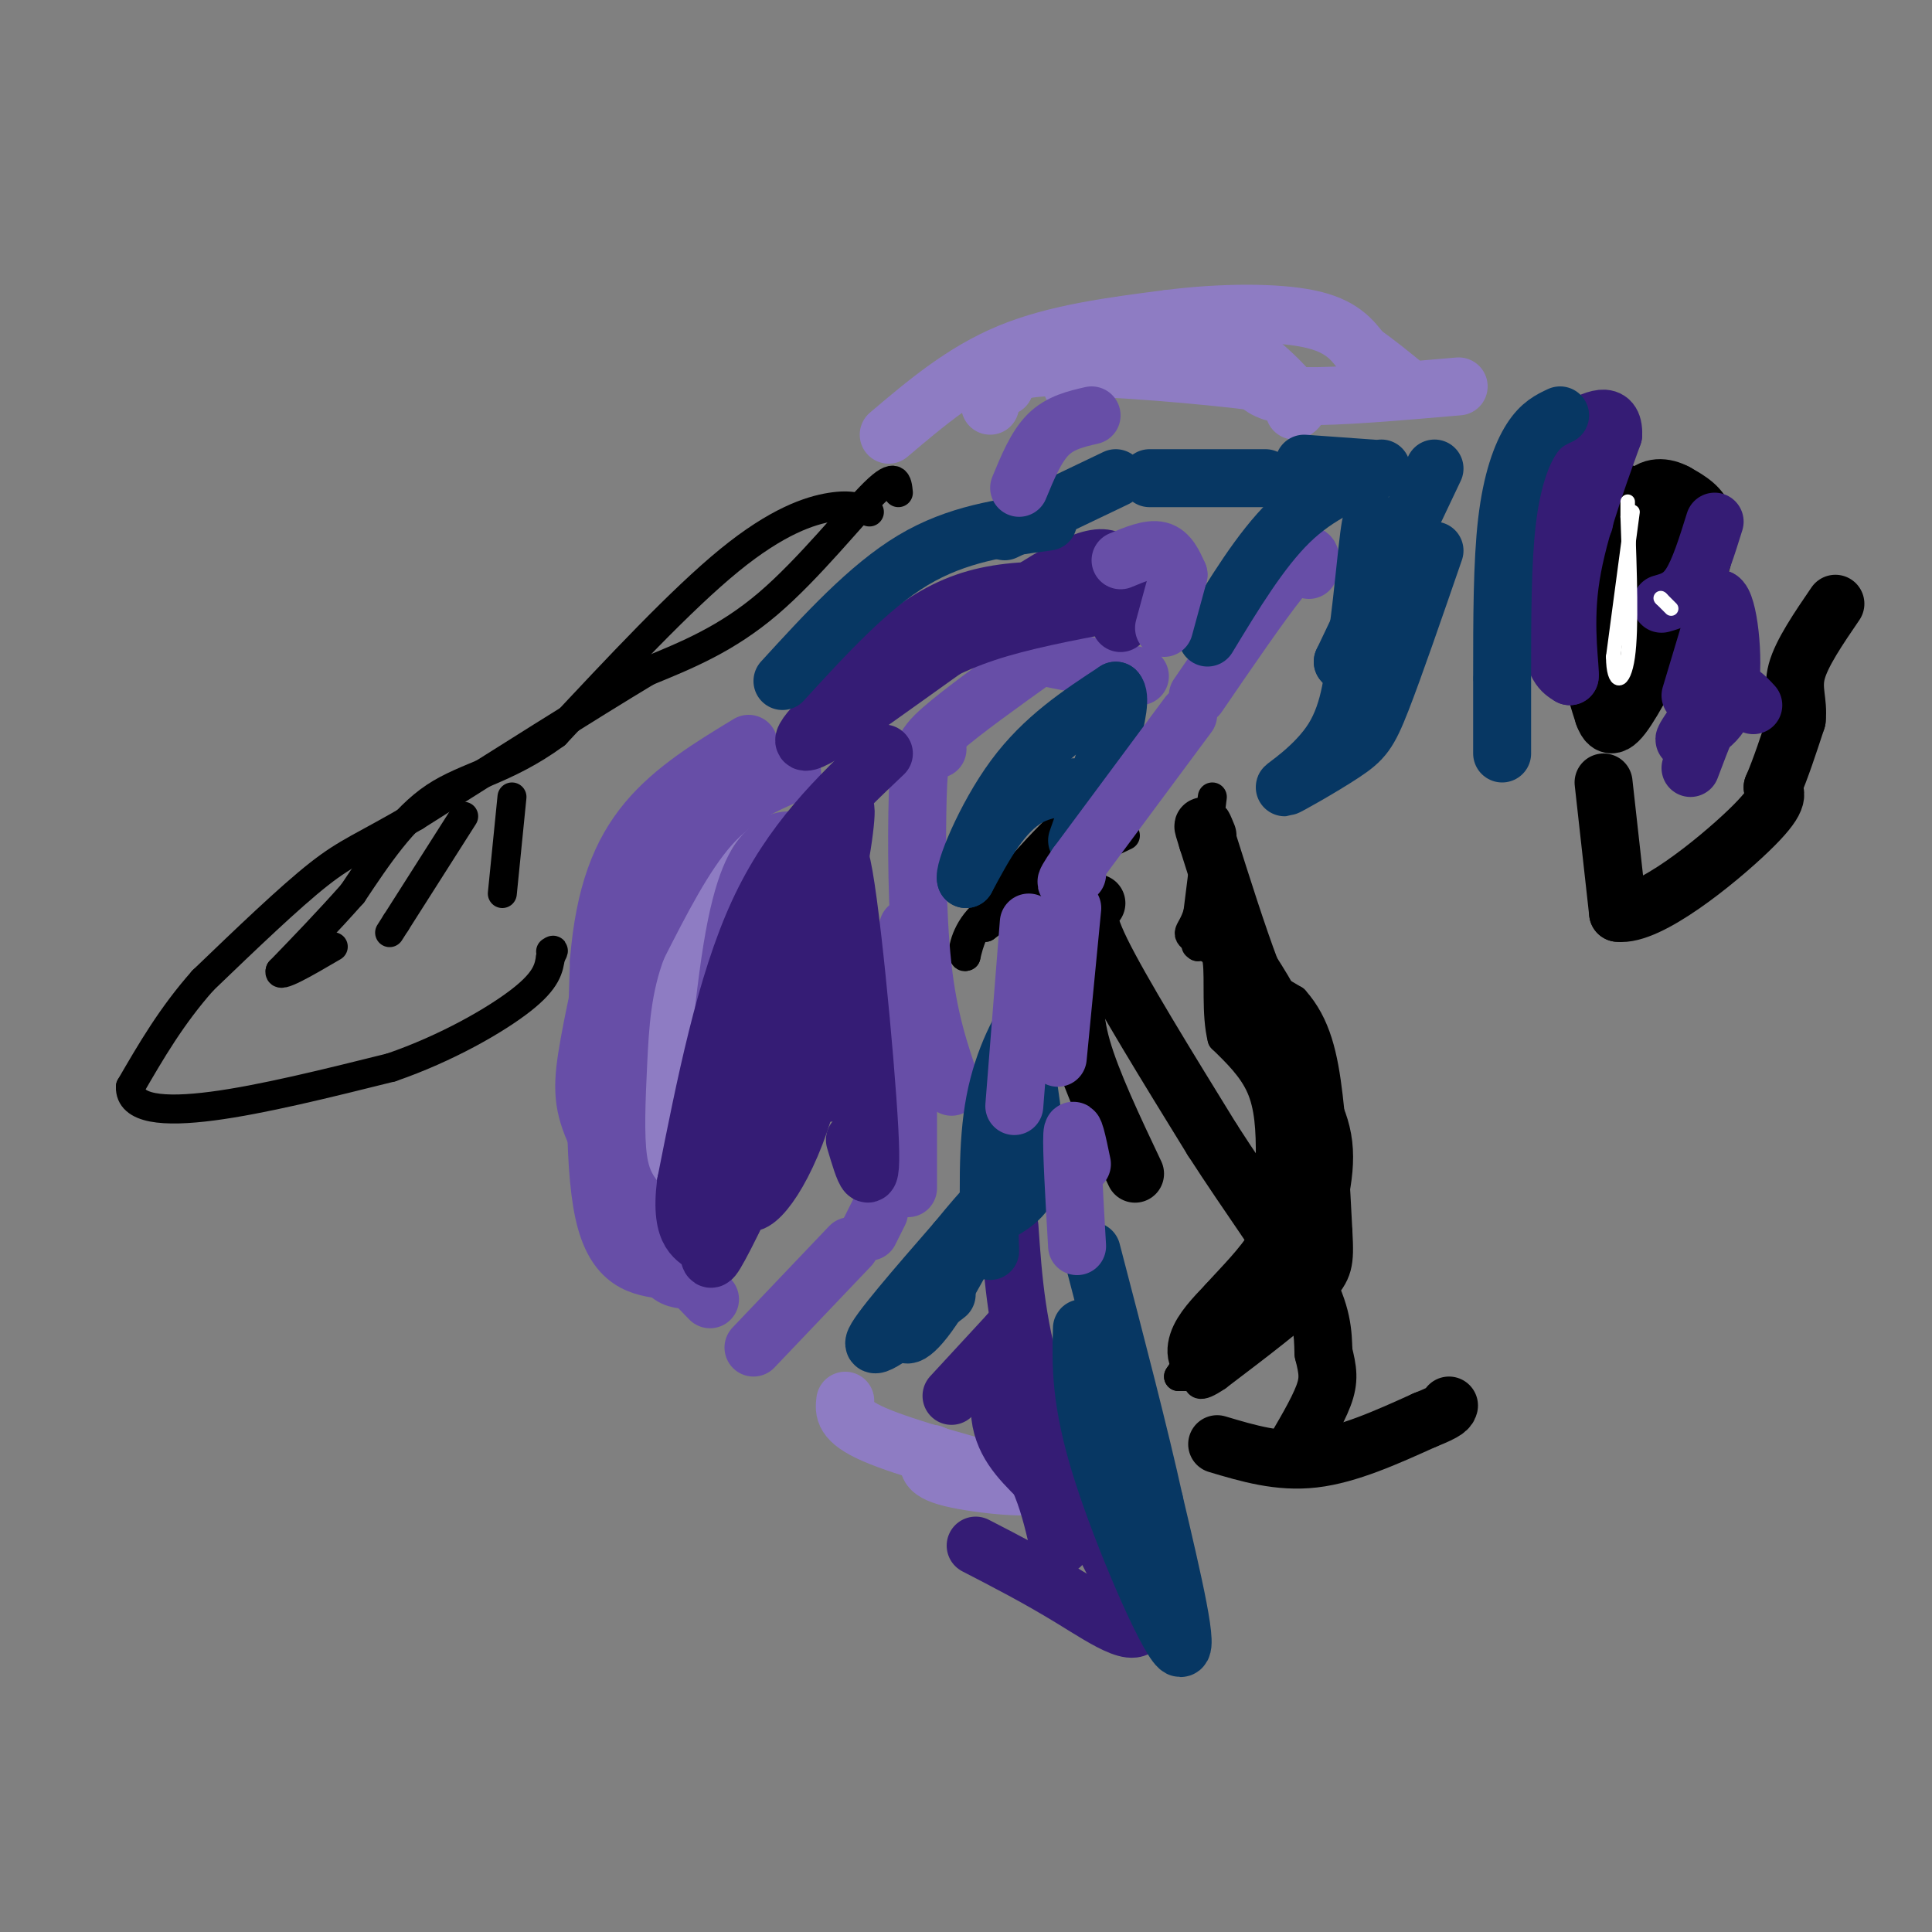 <svg viewBox='0 0 400 400' version='1.1' xmlns='http://www.w3.org/2000/svg' xmlns:xlink='http://www.w3.org/1999/xlink'><rect x="0" y="0" width="400" height="400" fill="#808080" stroke="none"/><g fill='none' stroke='#000000' stroke-width='6' stroke-linecap='round' stroke-linejoin='round'><path d='M186,102c-0.222,-2.244 -0.444,-4.489 -5,0c-4.556,4.489 -13.444,15.711 -22,23c-8.556,7.289 -16.778,10.644 -25,14'/><path d='M134,139c-12.167,7.333 -30.083,18.667 -48,30'/><path d='M86,169c-10.844,6.356 -13.956,7.244 -20,12c-6.044,4.756 -15.022,13.378 -24,22'/><path d='M42,203c-6.500,7.333 -10.750,14.667 -15,22'/><path d='M27,225c-0.200,4.667 6.800,5.333 17,4c10.200,-1.333 23.600,-4.667 37,-8'/><path d='M81,221c11.489,-3.956 21.711,-9.844 27,-14c5.289,-4.156 5.644,-6.578 6,-9'/><path d='M114,198c1.000,-1.667 0.500,-1.333 0,-1'/><path d='M180,106c-1.844,-0.844 -3.689,-1.689 -8,-1c-4.311,0.689 -11.089,2.911 -21,11c-9.911,8.089 -22.956,22.044 -36,36'/><path d='M115,152c-10.400,7.600 -18.400,8.600 -25,13c-6.600,4.400 -11.800,12.200 -17,20'/><path d='M73,185c-5.333,6.000 -10.167,11.000 -15,16'/><path d='M58,201c-0.667,1.833 5.167,-1.583 11,-5'/><path d='M96,169c0.000,0.000 -14.000,22.000 -14,22'/><path d='M82,191c-2.333,3.667 -1.167,1.833 0,0'/><path d='M106,165c0.000,0.000 -2.000,20.000 -2,20'/><path d='M232,167c-1.511,-1.844 -3.022,-3.689 -8,0c-4.978,3.689 -13.422,12.911 -18,19c-4.578,6.089 -5.289,9.044 -6,12'/><path d='M200,198c-1.067,0.711 -0.733,-3.511 2,-7c2.733,-3.489 7.867,-6.244 13,-9'/><path d='M215,182c5.167,-3.000 11.583,-6.000 18,-9'/><path d='M231,172c0.000,0.000 -27.000,20.000 -27,20'/><path d='M204,192c-0.833,-0.167 10.583,-10.583 22,-21'/><path d='M251,165c0.000,0.000 -3.000,24.000 -3,24'/><path d='M248,189c-1.356,4.533 -3.244,3.867 0,6c3.244,2.133 11.622,7.067 20,12'/><path d='M268,207c4.578,5.067 6.022,11.733 7,20c0.978,8.267 1.489,18.133 2,28'/><path d='M277,255c0.356,6.489 0.244,8.711 -4,13c-4.244,4.289 -12.622,10.644 -21,17'/><path d='M252,285c-4.167,2.833 -4.083,1.417 -4,0'/><path d='M248,285c-1.333,0.000 -2.667,0.000 -4,0'/><path d='M244,285c2.333,-3.833 10.167,-13.417 18,-23'/><path d='M262,262c3.167,-7.500 2.083,-14.750 1,-22'/><path d='M263,240c0.067,-6.311 -0.267,-11.089 -2,-15c-1.733,-3.911 -4.867,-6.956 -8,-10'/><path d='M253,215c-1.289,-4.978 -0.511,-12.422 -1,-16c-0.489,-3.578 -2.244,-3.289 -4,-3'/><path d='M248,196c-0.667,-0.500 -0.333,-0.250 0,0'/></g>
<g fill='none' stroke='#000000' stroke-width='12' stroke-linecap='round' stroke-linejoin='round'><path d='M257,197c-0.750,4.500 -1.500,9.000 0,13c1.500,4.000 5.250,7.500 9,11'/><path d='M266,221c3.356,4.289 7.244,9.511 8,16c0.756,6.489 -1.622,14.244 -4,22'/><path d='M270,259c-3.667,7.167 -10.833,14.083 -18,21'/><path d='M252,280c-3.956,3.178 -4.844,0.622 -4,-2c0.844,-2.622 3.422,-5.311 6,-8'/><path d='M254,270c3.022,-3.378 7.578,-7.822 10,-12c2.422,-4.178 2.711,-8.089 3,-12'/><path d='M267,246c0.500,-6.500 0.250,-16.750 0,-27'/><path d='M267,219c-1.333,-7.500 -4.667,-12.750 -8,-18'/><path d='M259,201c-2.833,-7.500 -5.917,-17.250 -9,-27'/><path d='M250,174c-1.500,-4.667 -0.750,-2.833 0,-1'/><path d='M229,171c0.000,0.000 0.100,0.100 0.1,0.1'/><path d='M227,187c-1.500,0.917 -3.000,1.833 1,10c4.000,8.167 13.500,23.583 23,39'/><path d='M251,236c7.622,11.844 15.178,21.956 19,29c3.822,7.044 3.911,11.022 4,15'/><path d='M274,280c0.933,3.756 1.267,5.644 0,9c-1.267,3.356 -4.133,8.178 -7,13'/><path d='M223,201c-0.500,4.500 -1.000,9.000 1,16c2.000,7.000 6.500,16.500 11,26'/><path d='M252,299c6.417,1.917 12.833,3.833 20,3c7.167,-0.833 15.083,-4.417 23,-8'/><path d='M295,294c4.667,-1.833 4.833,-2.417 5,-3'/><path d='M332,162c0.000,0.000 3.000,27.000 3,27'/><path d='M335,189c6.244,0.822 20.356,-10.622 27,-17c6.644,-6.378 5.822,-7.689 5,-9'/><path d='M367,163c1.667,-3.833 3.333,-8.917 5,-14'/><path d='M372,149c0.422,-3.778 -1.022,-6.222 0,-10c1.022,-3.778 4.511,-8.889 8,-14'/><path d='M336,102c0.000,0.000 -7.000,27.000 -7,27'/><path d='M329,129c-0.667,7.667 1.167,13.333 3,19'/><path d='M332,148c1.222,3.400 2.778,2.400 6,-3c3.222,-5.400 8.111,-15.200 13,-25'/><path d='M351,120c2.500,-6.167 2.250,-9.083 2,-12'/><path d='M353,108c-0.667,-3.000 -3.333,-4.500 -6,-6'/><path d='M347,102c-2.356,-1.289 -5.244,-1.511 -7,1c-1.756,2.511 -2.378,7.756 -3,13'/><path d='M337,116c-1.311,4.600 -3.089,9.600 -3,10c0.089,0.400 2.044,-3.800 4,-8'/><path d='M338,118c1.333,-2.667 2.667,-5.333 4,-8'/><path d='M342,110c0.000,2.167 -2.000,11.583 -4,21'/><path d='M338,131c-1.333,5.833 -2.667,9.917 -4,14'/></g>
<g fill='none' stroke='#8e7cc3' stroke-width='12' stroke-linecap='round' stroke-linejoin='round'><path d='M302,80c-12.500,1.083 -25.000,2.167 -32,2c-7.000,-0.167 -8.500,-1.583 -10,-3'/><path d='M260,79c-10.178,-1.311 -30.622,-3.089 -41,-3c-10.378,0.089 -10.689,2.044 -11,4'/><path d='M208,80c-2.333,1.333 -2.667,2.667 -3,4'/><path d='M184,90c7.667,-6.500 15.333,-13.000 25,-17c9.667,-4.000 21.333,-5.500 33,-7'/><path d='M242,66c11.089,-1.400 22.311,-1.400 29,0c6.689,1.400 8.844,4.200 11,7'/><path d='M282,73c3.333,2.333 6.167,4.667 9,7'/><path d='M222,80c7.956,-6.289 15.911,-12.578 24,-12c8.089,0.578 16.311,8.022 20,12c3.689,3.978 2.844,4.489 2,5'/><path d='M154,167c-3.321,0.726 -6.643,1.452 -11,13c-4.357,11.548 -9.750,33.917 -12,45c-2.250,11.083 -1.357,10.881 0,12c1.357,1.119 3.179,3.560 5,6'/><path d='M136,243c1.133,-9.689 1.467,-36.911 3,-52c1.533,-15.089 4.267,-18.044 7,-21'/><path d='M146,170c-0.467,7.756 -5.133,37.644 -7,56c-1.867,18.356 -0.933,25.178 0,32'/><path d='M175,290c-0.250,2.083 -0.500,4.167 6,7c6.500,2.833 19.750,6.417 33,10'/><path d='M214,307c1.533,1.556 -11.133,0.444 -17,-1c-5.867,-1.444 -4.933,-3.222 -4,-5'/></g>
<g fill='none' stroke='#674ea7' stroke-width='12' stroke-linecap='round' stroke-linejoin='round'><path d='M163,174c-1.044,0.111 -2.089,0.222 -4,2c-1.911,1.778 -4.689,5.222 -7,18c-2.311,12.778 -4.156,34.889 -6,57'/><path d='M146,251c-0.500,9.833 1.250,5.917 3,2'/><path d='M164,160c-5.833,2.500 -11.667,5.000 -17,11c-5.333,6.000 -10.167,15.500 -15,25'/><path d='M132,196c-3.179,8.214 -3.625,16.250 -4,24c-0.375,7.750 -0.679,15.214 0,20c0.679,4.786 2.339,6.893 4,9'/><path d='M132,249c1.500,3.667 3.250,8.333 5,13'/><path d='M137,262c1.667,2.667 3.333,2.833 5,3'/><path d='M138,263c-5.333,-0.667 -10.667,-1.333 -13,-12c-2.333,-10.667 -1.667,-31.333 -1,-52'/><path d='M124,199c1.133,-13.822 4.467,-22.378 10,-29c5.533,-6.622 13.267,-11.311 21,-16'/><path d='M136,174c-2.214,2.619 -4.429,5.238 -7,13c-2.571,7.762 -5.500,20.667 -7,29c-1.500,8.333 -1.571,12.095 1,18c2.571,5.905 7.786,13.952 13,22'/><path d='M136,256c4.000,5.833 7.500,9.417 11,13'/><path d='M156,279c0.000,0.000 20.000,-21.000 20,-21'/><path d='M180,255c0.000,0.000 2.000,-4.000 2,-4'/><path d='M188,246c0.000,0.000 0.000,-54.000 0,-54'/><path d='M194,155c0.000,0.000 0.100,0.100 0.1,0.1'/><path d='M197,225c-2.393,-6.935 -4.786,-13.869 -6,-25c-1.214,-11.131 -1.250,-26.458 -1,-35c0.250,-8.542 0.786,-10.298 5,-14c4.214,-3.702 12.107,-9.351 20,-15'/><path d='M216,136c0.000,0.000 20.000,4.000 20,4'/><path d='M271,118c0.289,-1.289 0.578,-2.578 0,-3c-0.578,-0.422 -2.022,0.022 -6,5c-3.978,4.978 -10.489,14.489 -17,24'/></g>
<g fill='none' stroke='#351c75' stroke-width='12' stroke-linecap='round' stroke-linejoin='round'><path d='M183,156c-9.583,9.083 -19.167,18.167 -26,33c-6.833,14.833 -10.917,35.417 -15,56'/><path d='M142,245c-1.408,11.234 2.571,11.321 4,13c1.429,1.679 0.308,4.952 3,0c2.692,-4.952 9.198,-18.129 14,-33c4.802,-14.871 7.901,-31.435 11,-48'/><path d='M174,177c1.855,-10.673 0.992,-13.356 0,-3c-0.992,10.356 -2.113,33.750 -6,50c-3.887,16.250 -10.539,25.357 -13,25c-2.461,-0.357 -0.730,-10.179 1,-20'/><path d='M156,229c0.046,-4.431 -0.338,-5.507 3,-17c3.338,-11.493 10.399,-33.402 13,-30c2.601,3.402 0.743,32.115 0,41c-0.743,8.885 -0.372,-2.057 0,-13'/><path d='M172,210c0.060,-12.560 0.208,-37.458 2,-32c1.792,5.458 5.226,41.274 6,56c0.774,14.726 -1.113,8.363 -3,2'/><path d='M209,254c0.750,10.833 1.500,21.667 6,35c4.500,13.333 12.750,29.167 21,45'/><path d='M236,334c1.044,6.822 -6.844,1.378 -14,-3c-7.156,-4.378 -13.578,-7.689 -20,-11'/><path d='M197,289c0.000,0.000 12.000,-13.000 12,-13'/><path d='M209,276c1.067,0.911 -2.267,9.689 -2,16c0.267,6.311 4.133,10.156 8,14'/><path d='M215,306c2.000,4.500 3.000,8.750 4,13'/><path d='M219,319c0.833,2.000 0.917,0.500 1,-1'/><path d='M185,140c5.750,-3.250 11.500,-6.500 19,-9c7.500,-2.500 16.750,-4.250 26,-6'/><path d='M230,125c-0.933,-2.089 -16.267,-4.311 -28,-1c-11.733,3.311 -19.867,12.156 -28,21'/><path d='M174,145c-7.286,6.440 -11.500,12.042 -2,6c9.500,-6.042 32.714,-23.726 45,-31c12.286,-7.274 13.643,-4.137 15,-1'/><path d='M232,119c3.400,-0.867 4.400,-2.533 4,-1c-0.400,1.533 -2.200,6.267 -4,11'/><path d='M321,98c-0.333,13.000 -0.667,26.000 0,33c0.667,7.000 2.333,8.000 4,9'/><path d='M325,140c0.222,-1.444 -1.222,-9.556 0,-19c1.222,-9.444 5.111,-20.222 9,-31'/><path d='M334,90c0.167,-5.333 -3.917,-3.167 -8,-1'/><path d='M326,89c-1.571,-0.714 -1.500,-2.000 -2,-2c-0.500,0.000 -1.571,1.286 -1,5c0.571,3.714 2.786,9.857 5,16'/><path d='M363,146c-1.917,-2.083 -3.833,-4.167 -6,-2c-2.167,2.167 -4.583,8.583 -7,15'/><path d='M350,144c0.000,0.000 6.000,-20.000 6,-20'/><path d='M356,124c1.778,0.667 3.222,12.333 2,19c-1.222,6.667 -5.111,8.333 -9,10'/><path d='M349,153c-1.000,0.833 1.000,-2.083 3,-5'/><path d='M355,108c-1.583,5.083 -3.167,10.167 -5,13c-1.833,2.833 -3.917,3.417 -6,4'/></g>
<g fill='none' stroke='#073763' stroke-width='12' stroke-linecap='round' stroke-linejoin='round'><path d='M217,108c-9.417,1.250 -18.833,2.500 -28,8c-9.167,5.500 -18.083,15.250 -27,25'/><path d='M208,110c0.000,0.000 23.000,-11.000 23,-11'/><path d='M238,99c0.000,0.000 24.000,0.000 24,0'/><path d='M270,96c0.000,0.000 14.000,1.000 14,1'/><path d='M286,97c-6.500,2.583 -13.000,5.167 -19,11c-6.000,5.833 -11.500,14.917 -17,24'/><path d='M233,164c-7.250,-1.000 -14.500,-2.000 -20,1c-5.500,3.000 -9.250,10.000 -13,17'/><path d='M200,182c-0.733,-1.222 3.933,-12.778 10,-21c6.067,-8.222 13.533,-13.111 21,-18'/><path d='M231,143c2.167,2.167 -2.917,16.583 -8,31'/><path d='M297,114c-4.179,12.115 -8.357,24.230 -11,31c-2.643,6.770 -3.750,8.196 -8,11c-4.250,2.804 -11.644,6.986 -12,7c-0.356,0.014 6.327,-4.139 10,-10c3.673,-5.861 4.337,-13.431 5,-21'/><path d='M281,132c1.381,-9.476 2.333,-22.667 3,-24c0.667,-1.333 1.048,9.190 0,16c-1.048,6.810 -3.524,9.905 -6,13'/><path d='M278,137c2.167,-4.500 10.583,-22.250 19,-40'/><path d='M323,86c-2.000,0.933 -4.000,1.867 -6,5c-2.000,3.133 -4.000,8.467 -5,17c-1.000,8.533 -1.000,20.267 -1,32'/><path d='M311,141c0.000,0.000 0.000,15.000 0,15'/><path d='M224,275c-0.200,7.467 -0.400,14.933 4,29c4.400,14.067 13.400,34.733 16,37c2.600,2.267 -1.200,-13.867 -5,-30'/><path d='M239,311c-3.000,-13.667 -8.000,-32.833 -13,-52'/><path d='M196,268c-7.667,5.917 -15.333,11.833 -15,10c0.333,-1.833 8.667,-11.417 17,-21'/><path d='M198,257c3.833,-4.667 4.917,-5.833 6,-7'/><path d='M200,259c-5.200,5.889 -10.400,11.778 -12,15c-1.600,3.222 0.400,3.778 5,-3c4.600,-6.778 11.800,-20.889 19,-35'/><path d='M219,207c-1.244,-0.578 -2.489,-1.156 -5,2c-2.511,3.156 -6.289,10.044 -8,19c-1.711,8.956 -1.356,19.978 -1,31'/><path d='M212,219c1.417,8.833 2.833,17.667 2,23c-0.833,5.333 -3.917,7.167 -7,9'/></g>
<g fill='none' stroke='#ffffff' stroke-width='3' stroke-linecap='round' stroke-linejoin='round'><path d='M338,106c0.000,0.000 -4.000,30.000 -4,30'/><path d='M334,136c0.044,5.956 2.156,5.844 3,0c0.844,-5.844 0.422,-17.422 0,-29'/><path d='M337,107c0.000,-5.000 0.000,-3.000 0,-1'/><path d='M346,126c0.000,0.000 -2.000,-2.000 -2,-2'/><path d='M344,124c-0.333,-0.333 -0.167,-0.167 0,0'/></g>
<g fill='none' stroke='#674ea7' stroke-width='12' stroke-linecap='round' stroke-linejoin='round'><path d='M226,86c-3.250,0.750 -6.500,1.500 -9,4c-2.500,2.500 -4.250,6.750 -6,11'/><path d='M244,119c0.000,0.000 -3.000,11.000 -3,11'/><path d='M244,119c-1.000,-2.250 -2.000,-4.500 -4,-5c-2.000,-0.500 -5.000,0.750 -8,2'/><path d='M246,148c0.000,0.000 -23.000,31.000 -23,31'/><path d='M223,179c-3.833,5.500 -1.917,3.750 0,2'/><path d='M222,188c0.000,0.000 -3.000,31.000 -3,31'/><path d='M213,191c0.000,0.000 -3.000,38.000 -3,38'/><path d='M224,241c-0.917,-4.417 -1.833,-8.833 -2,-6c-0.167,2.833 0.417,12.917 1,23'/></g>
</svg>